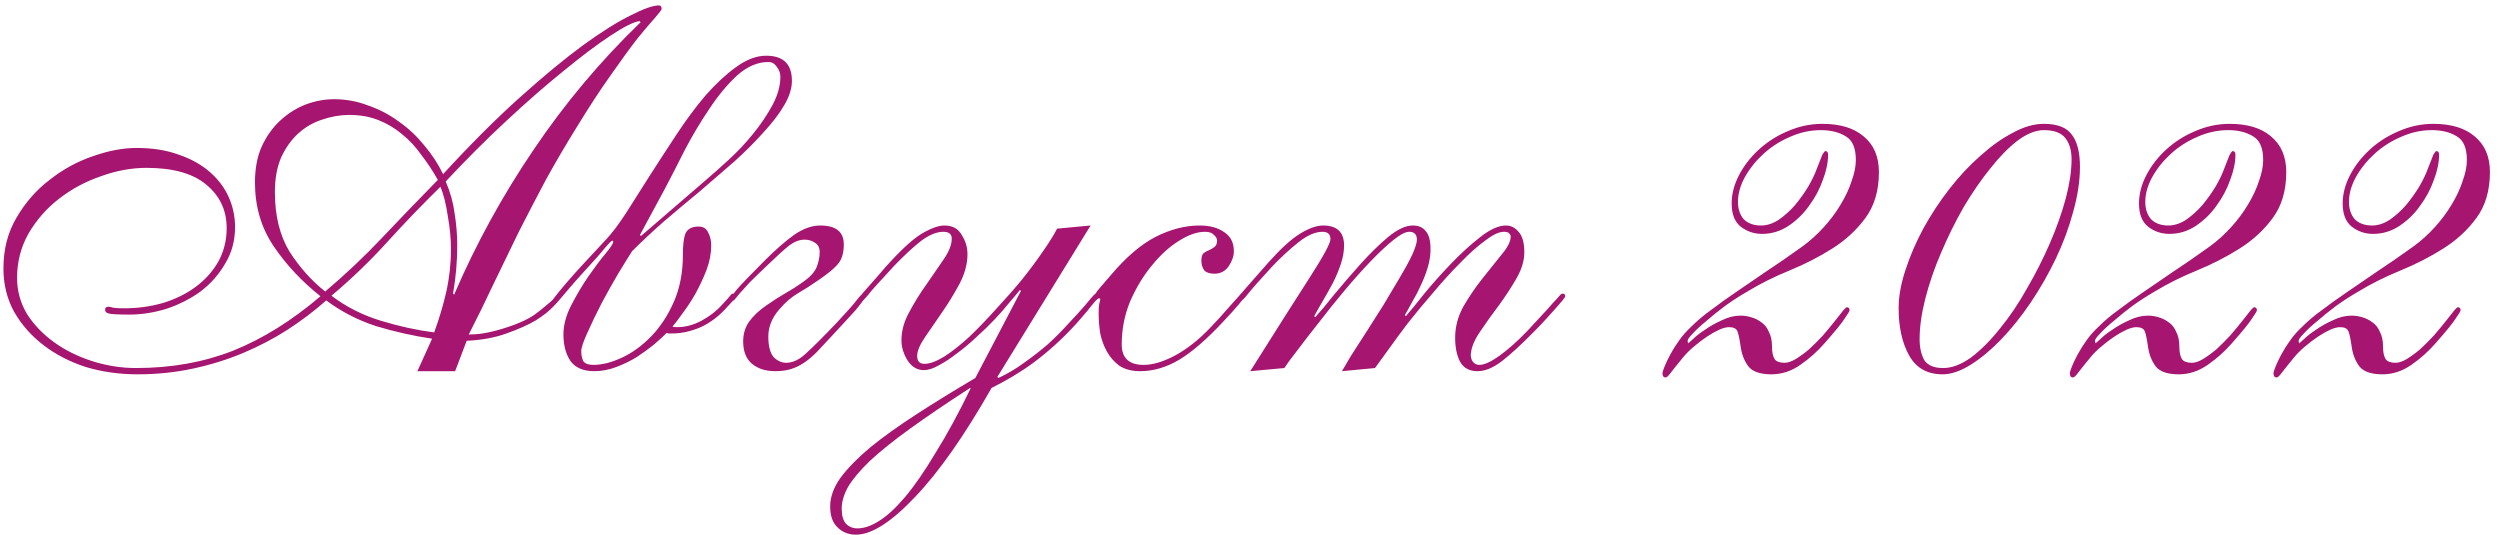 <?xml version="1.0" encoding="UTF-8"?> <svg xmlns="http://www.w3.org/2000/svg" width="229" height="49" viewBox="0 0 229 49" fill="none"> <path d="M41.691 34H38.235L39.579 31.024C37.851 30.768 36.139 30.384 34.443 29.872C32.779 29.328 31.259 28.544 29.883 27.52C28.795 28.48 27.611 29.376 26.331 30.208C25.083 31.008 23.739 31.712 22.299 32.32C20.859 32.928 19.323 33.408 17.691 33.76C16.059 34.112 14.363 34.288 12.603 34.288C10.939 34.288 9.355 34.064 7.851 33.616C6.379 33.136 5.083 32.464 3.963 31.6C2.843 30.736 1.947 29.712 1.275 28.528C0.635 27.344 0.315 26.032 0.315 24.592C0.315 22.832 0.715 21.28 1.515 19.936C2.315 18.56 3.323 17.408 4.539 16.48C5.755 15.52 7.067 14.8 8.475 14.32C9.915 13.808 11.259 13.552 12.507 13.552C13.979 13.552 15.275 13.76 16.395 14.176C17.515 14.56 18.459 15.088 19.227 15.76C19.995 16.432 20.571 17.2 20.955 18.064C21.339 18.928 21.531 19.84 21.531 20.8C21.531 22.048 21.227 23.168 20.619 24.16C20.043 25.152 19.291 26 18.363 26.704C17.435 27.376 16.395 27.904 15.243 28.288C14.091 28.64 12.955 28.816 11.835 28.816C10.843 28.816 10.219 28.784 9.963 28.72C9.739 28.656 9.627 28.544 9.627 28.384C9.627 28.192 9.723 28.096 9.915 28.096C10.043 28.096 10.203 28.128 10.395 28.192C10.619 28.224 10.939 28.24 11.355 28.24C12.603 28.24 13.787 28.08 14.907 27.76C16.059 27.408 17.067 26.912 17.931 26.272C18.795 25.632 19.483 24.864 19.995 23.968C20.507 23.04 20.763 22.016 20.763 20.896C20.763 19.264 20.139 17.936 18.891 16.912C17.675 15.888 15.851 15.376 13.419 15.376C12.043 15.376 10.651 15.632 9.243 16.144C7.835 16.624 6.555 17.312 5.403 18.208C4.283 19.072 3.355 20.128 2.619 21.376C1.915 22.624 1.563 23.984 1.563 25.456C1.563 26.64 1.867 27.744 2.475 28.768C3.115 29.76 3.947 30.624 4.971 31.36C5.995 32.096 7.163 32.672 8.475 33.088C9.787 33.504 11.115 33.712 12.459 33.712C15.691 33.712 18.651 33.184 21.339 32.128C24.059 31.04 26.731 29.376 29.355 27.136C27.659 25.792 26.235 24.272 25.083 22.576C23.931 20.88 23.355 18.928 23.355 16.72C23.355 15.44 23.563 14.336 23.979 13.408C24.427 12.448 25.003 11.648 25.707 11.008C26.411 10.368 27.179 9.888 28.011 9.568C28.875 9.248 29.739 9.088 30.603 9.088C31.691 9.088 32.731 9.28 33.723 9.664C34.747 10.016 35.691 10.512 36.555 11.152C37.419 11.76 38.187 12.48 38.859 13.312C39.563 14.144 40.139 15.024 40.587 15.952C43.083 13.232 45.419 10.896 47.595 8.944C49.771 6.992 51.707 5.392 53.403 4.144C55.131 2.896 56.587 1.984 57.771 1.408C58.955 0.8 59.819 0.496 60.363 0.496C60.523 0.496 60.603 0.608 60.603 0.832C60.603 0.896 60.411 1.152 60.027 1.6C59.643 2.016 59.099 2.656 58.395 3.52C57.723 4.384 56.907 5.504 55.947 6.88C54.987 8.224 53.931 9.84 52.779 11.728C51.787 13.328 50.859 14.912 49.995 16.48C49.163 18.048 48.347 19.616 47.547 21.184C46.779 22.752 46.011 24.336 45.243 25.936C44.507 27.504 43.739 29.072 42.939 30.64C43.611 30.64 44.283 30.56 44.955 30.4C45.659 30.24 46.395 30.016 47.163 29.728C47.835 29.472 48.395 29.2 48.843 28.912C49.291 28.592 49.659 28.304 49.947 28.048C50.267 27.792 50.507 27.584 50.667 27.424C50.827 27.232 50.939 27.136 51.003 27.136C51.163 27.136 51.243 27.216 51.243 27.376C51.243 27.472 51.051 27.712 50.667 28.096C50.315 28.48 49.787 28.896 49.083 29.344C48.379 29.76 47.483 30.16 46.395 30.544C45.339 30.928 44.123 31.152 42.747 31.216L41.691 34ZM41.307 22.816C41.307 21.856 41.211 20.848 41.019 19.792C40.859 18.704 40.635 17.808 40.347 17.104C38.651 18.768 37.019 20.464 35.451 22.192C33.883 23.92 32.187 25.552 30.363 27.088C31.707 28.112 33.227 28.88 34.923 29.392C36.619 29.904 38.235 30.256 39.771 30.448C40.219 29.232 40.587 28 40.875 26.752C41.163 25.472 41.307 24.16 41.307 22.816ZM41.595 26.992C43.611 22.32 46.043 17.888 48.891 13.696C51.739 9.472 55.003 5.584 58.683 2.032L58.587 1.936C58.043 2 57.147 2.448 55.899 3.28C54.683 4.08 53.259 5.152 51.627 6.496C49.995 7.808 48.235 9.344 46.347 11.104C44.491 12.832 42.651 14.672 40.827 16.624C41.243 17.584 41.515 18.56 41.643 19.552C41.803 20.544 41.883 21.52 41.883 22.48C41.883 23.952 41.755 25.424 41.499 26.896L41.595 26.992ZM25.179 17.584C25.179 19.76 25.627 21.584 26.523 23.056C27.451 24.496 28.539 25.712 29.787 26.704C31.643 25.136 33.387 23.488 35.019 21.76C36.683 20 38.379 18.24 40.107 16.48C39.659 15.68 39.163 14.928 38.619 14.224C38.107 13.488 37.515 12.848 36.843 12.304C36.203 11.76 35.483 11.328 34.683 11.008C33.883 10.688 32.987 10.528 31.995 10.528C31.163 10.528 30.331 10.672 29.499 10.96C28.699 11.216 27.979 11.632 27.339 12.208C26.699 12.784 26.171 13.52 25.755 14.416C25.371 15.312 25.179 16.368 25.179 17.584ZM65.147 22.48C65.147 23.216 65.003 23.968 64.715 24.736C64.427 25.472 64.091 26.192 63.707 26.896C63.323 27.568 62.923 28.176 62.507 28.72C62.123 29.264 61.819 29.664 61.595 29.92C61.691 29.952 61.835 29.968 62.027 29.968C62.763 29.968 63.499 29.776 64.235 29.392C65.003 28.976 65.643 28.48 66.155 27.904C66.603 27.424 66.859 27.136 66.923 27.04C66.987 26.944 67.051 26.896 67.115 26.896C67.275 26.896 67.355 26.976 67.355 27.136C67.355 27.232 67.291 27.36 67.163 27.52C67.035 27.648 66.843 27.856 66.587 28.144C65.883 28.944 65.083 29.552 64.187 29.968C63.291 30.352 62.427 30.544 61.595 30.544C61.435 30.544 61.307 30.544 61.211 30.544C61.147 30.512 61.099 30.496 61.067 30.496C60.779 30.784 60.395 31.136 59.915 31.552C59.435 31.936 58.907 32.32 58.331 32.704C57.755 33.056 57.131 33.36 56.459 33.616C55.787 33.872 55.115 34 54.443 34C53.419 34 52.683 33.68 52.235 33.04C51.819 32.4 51.611 31.6 51.611 30.64C51.611 29.776 51.851 28.88 52.331 27.952C52.811 27.024 53.323 26.16 53.867 25.36C54.443 24.528 54.971 23.824 55.451 23.248C55.931 22.672 56.171 22.304 56.171 22.144C56.171 22.08 56.139 22.048 56.075 22.048C56.011 22.048 55.787 22.272 55.403 22.72C55.051 23.168 54.459 23.84 53.627 24.736C52.987 25.44 52.491 26 52.139 26.416C51.787 26.832 51.515 27.152 51.323 27.376C51.163 27.568 51.051 27.696 50.987 27.76C50.923 27.792 50.859 27.808 50.795 27.808C50.635 27.808 50.555 27.744 50.555 27.616C50.555 27.552 50.763 27.264 51.179 26.752C51.595 26.24 52.075 25.68 52.619 25.072C53.195 24.432 53.755 23.824 54.299 23.248C54.875 22.64 55.291 22.192 55.547 21.904C56.059 21.36 56.651 20.576 57.323 19.552C57.995 18.496 58.715 17.36 59.483 16.144C60.283 14.896 61.115 13.616 61.979 12.304C62.843 10.992 63.723 9.808 64.619 8.752C65.547 7.696 66.475 6.832 67.403 6.16C68.363 5.456 69.291 5.104 70.187 5.104C71.755 5.104 72.539 5.872 72.539 7.408C72.539 8.112 72.299 8.864 71.819 9.664C71.371 10.432 70.747 11.248 69.947 12.112C69.179 12.976 68.283 13.872 67.259 14.8C66.235 15.696 65.179 16.608 64.091 17.536C63.003 18.432 61.915 19.344 60.827 20.272C59.771 21.2 58.795 22.112 57.899 23.008C57.611 23.456 57.195 24.128 56.651 25.024C56.139 25.888 55.627 26.8 55.115 27.76C54.635 28.688 54.203 29.584 53.819 30.448C53.435 31.28 53.243 31.856 53.243 32.176C53.243 32.528 53.307 32.832 53.435 33.088C53.595 33.312 53.899 33.424 54.347 33.424C55.147 33.424 56.027 33.2 56.987 32.752C57.947 32.304 58.843 31.648 59.675 30.784C60.507 29.92 61.195 28.864 61.739 27.616C62.283 26.368 62.555 24.928 62.555 23.296C62.555 22.4 62.635 21.76 62.795 21.376C62.987 20.96 63.387 20.752 63.995 20.752C64.411 20.752 64.699 20.928 64.859 21.28C65.051 21.632 65.147 22.032 65.147 22.48ZM58.619 21.52L58.715 21.616L64.619 16.528C65.259 15.984 65.979 15.344 66.779 14.608C67.579 13.872 68.315 13.088 68.987 12.256C69.691 11.392 70.283 10.512 70.763 9.616C71.243 8.72 71.483 7.856 71.483 7.024C71.483 6.704 71.371 6.4 71.147 6.112C70.955 5.824 70.699 5.68 70.379 5.68C69.387 5.68 68.427 6.096 67.499 6.928C66.603 7.76 65.755 8.784 64.955 10C64.155 11.184 63.403 12.448 62.699 13.792C62.027 15.136 61.419 16.32 60.875 17.344L58.619 21.52ZM67.115 27.568C66.987 27.568 66.923 27.472 66.923 27.28C66.923 27.248 67.115 26.992 67.499 26.512C67.915 26.032 68.779 25.136 70.091 23.824C71.051 22.864 71.931 22.096 72.731 21.52C73.563 20.944 74.363 20.656 75.131 20.656C76.571 20.656 77.291 21.232 77.291 22.384C77.291 23.12 77.131 23.696 76.811 24.112C76.491 24.528 75.883 25.04 74.987 25.648C74.347 26.096 73.723 26.496 73.115 26.848C72.507 27.2 71.931 27.696 71.387 28.336C70.715 29.104 70.379 29.936 70.379 30.832C70.379 31.696 70.539 32.32 70.859 32.704C71.211 33.056 71.595 33.232 72.011 33.232C72.619 33.232 73.227 32.944 73.835 32.368C74.475 31.792 75.419 30.848 76.667 29.536C77.595 28.544 78.203 27.856 78.491 27.472C78.779 27.088 78.987 26.896 79.115 26.896C79.275 26.896 79.355 26.976 79.355 27.136C79.355 27.168 79.259 27.296 79.067 27.52C78.907 27.744 78.683 28.032 78.395 28.384C78.107 28.704 77.771 29.072 77.387 29.488C77.003 29.904 76.603 30.336 76.187 30.784C75.643 31.36 75.179 31.856 74.795 32.272C74.411 32.656 74.027 32.976 73.643 33.232C73.259 33.488 72.859 33.68 72.443 33.808C72.027 33.936 71.547 34 71.003 34C70.139 34 69.435 33.776 68.891 33.328C68.347 32.88 68.075 32.192 68.075 31.264C68.075 30.592 68.251 30 68.603 29.488C68.987 28.944 69.531 28.432 70.235 27.952C70.875 27.504 71.451 27.136 71.963 26.848C72.475 26.56 73.003 26.224 73.547 25.84C74.187 25.392 74.603 24.944 74.795 24.496C74.987 24.016 75.083 23.552 75.083 23.104C75.083 22.688 74.939 22.4 74.651 22.24C74.395 22.048 74.075 21.952 73.691 21.952C73.243 21.952 72.779 22.128 72.299 22.48C71.851 22.832 71.163 23.456 70.235 24.352C69.595 24.96 69.067 25.472 68.651 25.888C68.267 26.304 67.963 26.64 67.739 26.896C67.547 27.12 67.403 27.296 67.307 27.424C67.211 27.52 67.147 27.568 67.115 27.568ZM99.9 20.656L91.356 34.528L91.453 34.624C92.284 34.24 93.069 33.776 93.805 33.232C94.573 32.688 95.293 32.128 95.965 31.552C96.636 30.944 97.245 30.336 97.788 29.728C98.365 29.12 98.876 28.56 99.325 28.048C99.772 27.504 100.045 27.184 100.141 27.088C100.237 26.96 100.349 26.896 100.477 26.896C100.605 26.896 100.669 26.976 100.669 27.136C100.669 27.168 100.589 27.28 100.429 27.472C100.301 27.632 100.125 27.84 99.9 28.096C99.709 28.352 99.484 28.624 99.228 28.912C99.004 29.168 98.796 29.408 98.605 29.632C97.933 30.368 97.276 31.024 96.636 31.6C95.996 32.176 95.356 32.704 94.716 33.184C94.109 33.632 93.484 34.048 92.844 34.432C92.204 34.816 91.532 35.184 90.829 35.536C88.332 39.92 85.996 43.248 83.82 45.52C81.644 47.824 79.837 48.976 78.397 48.976C77.725 48.976 77.165 48.752 76.716 48.304C76.269 47.888 76.044 47.248 76.044 46.384C76.044 45.52 76.365 44.64 77.004 43.744C77.677 42.848 78.588 41.92 79.74 40.96C80.924 40 82.332 38.992 83.965 37.936C85.597 36.88 87.388 35.776 89.341 34.624L93.516 26.656L93.421 26.56C93.197 26.848 92.876 27.232 92.46 27.712C92.076 28.192 91.629 28.704 91.117 29.248C90.605 29.792 90.044 30.336 89.436 30.88C88.861 31.424 88.269 31.92 87.66 32.368C87.085 32.816 86.525 33.184 85.981 33.472C85.469 33.76 85.02 33.904 84.636 33.904C84.028 33.904 83.532 33.616 83.148 33.04C82.764 32.432 82.573 31.808 82.573 31.168C82.573 30.304 82.812 29.44 83.293 28.576C83.772 27.68 84.3 26.832 84.876 26.032C85.453 25.2 85.981 24.432 86.46 23.728C86.941 23.024 87.18 22.4 87.18 21.856C87.18 21.44 86.924 21.232 86.412 21.232C85.805 21.232 85.132 21.504 84.397 22.048C83.692 22.592 82.876 23.344 81.948 24.304C81.276 25.04 80.749 25.616 80.365 26.032C79.981 26.448 79.692 26.784 79.501 27.04C79.308 27.264 79.18 27.408 79.117 27.472C79.052 27.536 78.989 27.568 78.924 27.568C78.796 27.568 78.733 27.488 78.733 27.328C78.733 27.296 78.749 27.248 78.781 27.184C78.812 27.12 78.909 26.992 79.069 26.8C79.228 26.608 79.469 26.336 79.788 25.984C80.109 25.632 80.54 25.136 81.085 24.496C82.46 22.96 83.564 21.936 84.397 21.424C85.26 20.912 85.965 20.656 86.508 20.656C87.245 20.656 87.772 20.944 88.093 21.52C88.445 22.064 88.621 22.656 88.621 23.296C88.621 24.16 88.38 25.056 87.9 25.984C87.421 26.88 86.892 27.744 86.317 28.576C85.74 29.408 85.213 30.176 84.733 30.88C84.252 31.584 84.013 32.16 84.013 32.608C84.013 33.088 84.237 33.328 84.684 33.328C85.165 33.328 85.772 33.104 86.508 32.656C87.245 32.176 88.013 31.568 88.812 30.832C89.612 30.064 90.428 29.216 91.26 28.288C92.124 27.36 92.924 26.448 93.66 25.552C94.397 24.624 95.037 23.76 95.581 22.96C96.156 22.128 96.573 21.456 96.829 20.944L99.9 20.656ZM88.861 35.536C86.684 36.944 84.844 38.192 83.341 39.28C81.837 40.368 80.621 41.344 79.692 42.208C78.764 43.104 78.093 43.904 77.677 44.608C77.293 45.312 77.1 45.968 77.1 46.576C77.1 47.216 77.228 47.68 77.484 47.968C77.772 48.256 78.124 48.4 78.54 48.4C79.148 48.4 79.805 48.176 80.508 47.728C81.245 47.28 82.044 46.544 82.909 45.52C83.772 44.496 84.701 43.152 85.692 41.488C86.716 39.856 87.805 37.856 88.957 35.488V35.632L88.861 35.536ZM113.741 26.848C113.933 26.848 114.029 26.944 114.029 27.136C114.029 27.2 113.837 27.456 113.453 27.904C113.101 28.32 112.669 28.8 112.157 29.344C110.621 31.008 109.245 32.208 108.029 32.944C106.845 33.648 105.645 34 104.429 34C103.693 34 103.069 33.84 102.557 33.52C102.077 33.168 101.693 32.736 101.405 32.224C101.117 31.712 100.909 31.152 100.781 30.544C100.685 29.904 100.637 29.296 100.637 28.72C100.637 28.336 100.653 28.048 100.685 27.856C100.749 27.632 100.781 27.488 100.781 27.424C100.781 27.36 100.749 27.328 100.685 27.328C100.621 27.328 100.557 27.36 100.493 27.424C100.461 27.488 100.413 27.52 100.349 27.52C100.189 27.52 100.109 27.44 100.109 27.28C100.109 27.248 100.125 27.216 100.157 27.184C100.189 27.12 100.253 27.024 100.349 26.896C100.445 26.736 100.605 26.528 100.829 26.272C101.053 26.016 101.357 25.664 101.741 25.216C103.117 23.584 104.477 22.416 105.821 21.712C107.197 21.008 108.557 20.656 109.901 20.656C110.829 20.656 111.581 20.864 112.157 21.28C112.733 21.664 113.021 22.24 113.021 23.008C113.021 23.456 112.861 23.92 112.541 24.4C112.221 24.848 111.789 25.072 111.245 25.072C110.797 25.072 110.477 24.96 110.285 24.736C110.125 24.48 110.045 24.192 110.045 23.872C110.045 23.552 110.109 23.328 110.237 23.2C110.397 23.072 110.573 22.976 110.765 22.912C110.957 22.816 111.117 22.72 111.245 22.624C111.405 22.496 111.485 22.304 111.485 22.048C111.485 21.856 111.389 21.68 111.197 21.52C111.037 21.328 110.765 21.232 110.381 21.232C109.645 21.232 108.829 21.52 107.933 22.096C107.069 22.64 106.253 23.392 105.485 24.352C104.717 25.28 104.061 26.368 103.517 27.616C103.005 28.864 102.749 30.176 102.749 31.552C102.749 32.8 103.421 33.424 104.765 33.424C105.597 33.424 106.557 33.136 107.645 32.56C108.765 31.952 109.853 31.088 110.909 29.968C111.549 29.296 112.045 28.752 112.397 28.336C112.781 27.92 113.053 27.616 113.213 27.424C113.405 27.2 113.533 27.056 113.597 26.992C113.661 26.896 113.709 26.848 113.741 26.848ZM122.924 34C123.084 33.712 123.356 33.248 123.74 32.608C124.156 31.968 124.62 31.248 125.132 30.448C125.644 29.648 126.172 28.816 126.716 27.952C127.26 27.056 127.756 26.224 128.204 25.456C128.684 24.656 129.068 23.952 129.356 23.344C129.644 22.704 129.788 22.24 129.788 21.952C129.788 21.504 129.58 21.264 129.164 21.232C128.812 21.2 128.316 21.44 127.676 21.952C127.068 22.432 126.364 23.088 125.564 23.92C124.796 24.72 123.996 25.616 123.164 26.608C122.332 27.6 121.548 28.576 120.812 29.536C120.076 30.464 119.42 31.312 118.844 32.08C118.268 32.816 117.868 33.36 117.644 33.712L114.524 34C116.86 30.288 118.668 27.44 119.948 25.456C121.228 23.472 121.868 22.288 121.868 21.904C121.868 21.456 121.628 21.232 121.148 21.232C120.476 21.232 119.74 21.552 118.94 22.192C118.172 22.8 117.388 23.52 116.588 24.352C115.468 25.568 114.716 26.416 114.332 26.896C113.98 27.344 113.756 27.568 113.66 27.568C113.564 27.568 113.5 27.536 113.468 27.472C113.436 27.408 113.42 27.344 113.42 27.28C113.42 27.216 113.66 26.912 114.14 26.368C114.652 25.792 115.356 24.992 116.252 23.968C117.372 22.72 118.332 21.856 119.132 21.376C119.932 20.896 120.62 20.656 121.196 20.656C122.476 20.656 123.116 21.264 123.116 22.48C123.116 23.024 123.02 23.584 122.828 24.16C122.636 24.736 122.396 25.312 122.108 25.888C121.82 26.432 121.516 26.976 121.196 27.52C120.876 28.064 120.604 28.544 120.38 28.96L120.476 29.056C120.892 28.608 121.468 27.92 122.204 26.992C122.972 26.064 123.772 25.136 124.604 24.208C125.468 23.248 126.316 22.416 127.148 21.712C128.012 21.008 128.764 20.656 129.404 20.656C129.948 20.656 130.348 20.832 130.604 21.184C130.892 21.504 131.036 22.048 131.036 22.816C131.036 23.36 130.956 23.904 130.796 24.448C130.636 24.992 130.428 25.536 130.172 26.08C129.948 26.592 129.692 27.088 129.404 27.568C129.148 28.048 128.908 28.48 128.684 28.864L128.78 28.96C129.196 28.48 129.772 27.776 130.508 26.848C131.276 25.92 132.092 25.008 132.956 24.112C133.852 23.184 134.732 22.384 135.596 21.712C136.492 21.008 137.276 20.656 137.948 20.656C138.396 20.656 138.78 20.848 139.1 21.232C139.452 21.616 139.628 22.24 139.628 23.104C139.628 23.872 139.388 24.672 138.908 25.504C138.428 26.336 137.884 27.168 137.276 28C136.668 28.8 136.108 29.584 135.596 30.352C135.084 31.088 134.796 31.76 134.732 32.368C134.7 32.624 134.748 32.864 134.876 33.088C135.036 33.312 135.244 33.424 135.5 33.424C135.948 33.424 136.556 33.152 137.324 32.608C138.124 32.032 138.972 31.28 139.868 30.352C140.668 29.488 141.276 28.832 141.692 28.384C142.108 27.904 142.412 27.568 142.604 27.376C142.796 27.152 142.908 27.024 142.94 26.992C143.004 26.928 143.068 26.896 143.132 26.896C143.292 26.896 143.372 26.976 143.372 27.136C143.372 27.2 143.276 27.344 143.084 27.568C142.924 27.76 142.716 28 142.46 28.288C142.204 28.576 141.916 28.896 141.596 29.248C141.276 29.6 140.956 29.936 140.636 30.256C139.42 31.504 138.396 32.448 137.564 33.088C136.764 33.696 136.028 34 135.356 34C134.62 34 134.092 33.728 133.772 33.184C133.452 32.608 133.292 31.856 133.292 30.928C133.292 29.936 133.548 28.976 134.06 28.048C134.604 27.12 135.196 26.256 135.836 25.456C136.476 24.656 137.052 23.936 137.564 23.296C138.108 22.656 138.38 22.112 138.38 21.664C138.38 21.568 138.332 21.472 138.236 21.376C138.172 21.28 138.012 21.232 137.756 21.232C137.308 21.232 136.732 21.504 136.028 22.048C135.324 22.56 134.572 23.232 133.772 24.064C132.972 24.864 132.156 25.76 131.324 26.752C130.492 27.712 129.708 28.656 128.972 29.584C128.268 30.512 127.644 31.36 127.1 32.128C126.556 32.864 126.172 33.392 125.948 33.712L122.924 34ZM159.196 18.496C159.196 19.136 159.372 19.664 159.724 20.08C160.108 20.464 160.636 20.656 161.308 20.656C161.852 20.656 162.396 20.48 162.94 20.128C163.484 19.744 163.98 19.296 164.428 18.784C164.876 18.24 165.276 17.68 165.628 17.104C165.98 16.496 166.236 15.968 166.396 15.52C166.652 14.848 166.828 14.4 166.924 14.176C167.052 13.952 167.148 13.84 167.212 13.84C167.372 13.84 167.452 13.952 167.452 14.176C167.452 14.88 167.292 15.648 166.972 16.48C166.684 17.312 166.268 18.096 165.724 18.832C165.212 19.568 164.572 20.192 163.804 20.704C163.068 21.184 162.268 21.424 161.404 21.424C160.668 21.424 160.012 21.2 159.436 20.752C158.892 20.304 158.62 19.6 158.62 18.64C158.62 17.776 158.844 16.912 159.292 16.048C159.74 15.184 160.348 14.4 161.116 13.696C161.884 12.992 162.764 12.432 163.756 12.016C164.78 11.568 165.836 11.344 166.924 11.344C168.556 11.344 169.82 11.728 170.716 12.496C171.644 13.264 172.108 14.352 172.108 15.76C172.108 17.456 171.692 18.864 170.86 19.984C170.06 21.072 169.052 22 167.836 22.768C166.62 23.536 165.308 24.208 163.9 24.784C162.492 25.36 161.212 26 160.06 26.704C159.388 27.088 158.716 27.52 158.044 28C157.404 28.48 156.828 28.944 156.316 29.392C155.804 29.808 155.388 30.192 155.068 30.544C154.748 30.864 154.588 31.088 154.588 31.216C154.588 31.344 154.604 31.392 154.636 31.36V31.456C154.636 31.456 154.78 31.328 155.068 31.072C155.356 30.784 155.724 30.496 156.172 30.208C156.62 29.888 157.132 29.6 157.708 29.344C158.284 29.056 158.86 28.912 159.436 28.912C159.756 28.912 160.076 28.96 160.396 29.056C160.748 29.152 161.068 29.312 161.356 29.536C161.644 29.728 161.868 30.016 162.028 30.4C162.22 30.752 162.316 31.2 162.316 31.744C162.316 32.256 162.396 32.64 162.556 32.896C162.716 33.12 163.02 33.232 163.468 33.232C163.756 33.232 164.092 33.12 164.476 32.896C164.892 32.64 165.308 32.336 165.724 31.984C166.14 31.6 166.556 31.184 166.972 30.736C167.388 30.256 167.772 29.792 168.124 29.344C168.476 28.896 168.716 28.592 168.844 28.432C169.004 28.24 169.116 28.144 169.18 28.144C169.34 28.144 169.42 28.24 169.42 28.432C169.42 28.496 169.276 28.736 168.988 29.152C168.732 29.568 168.108 30.336 167.116 31.456C166.476 32.192 165.74 32.848 164.908 33.424C164.076 34 163.196 34.288 162.268 34.288C161.244 34.288 160.54 34.048 160.156 33.568C159.772 33.056 159.532 32.432 159.436 31.696C159.34 31.024 159.244 30.576 159.148 30.352C159.052 30.096 158.796 29.968 158.38 29.968C158.124 29.968 157.82 30.048 157.468 30.208C157.116 30.368 156.748 30.576 156.364 30.832C155.98 31.088 155.58 31.392 155.164 31.744C154.78 32.064 154.444 32.4 154.156 32.752C153.58 33.456 153.196 33.936 153.004 34.192C152.812 34.448 152.668 34.576 152.572 34.576C152.38 34.576 152.284 34.448 152.284 34.192C152.284 34.096 152.348 33.888 152.476 33.568C152.604 33.248 152.78 32.88 153.004 32.464C153.228 32.048 153.5 31.616 153.82 31.168C154.14 30.72 154.508 30.304 154.924 29.92C155.468 29.376 156.076 28.864 156.748 28.384C157.42 27.872 158.156 27.344 158.956 26.8C159.788 26.224 160.7 25.6 161.692 24.928C162.716 24.256 163.852 23.472 165.1 22.576C165.804 22.064 166.46 21.472 167.068 20.8C167.676 20.128 168.188 19.44 168.604 18.736C169.052 18 169.388 17.28 169.612 16.576C169.868 15.872 169.996 15.232 169.996 14.656C169.996 13.568 169.692 12.848 169.084 12.496C168.476 12.112 167.708 11.92 166.78 11.92C165.82 11.92 164.876 12.128 163.948 12.544C163.052 12.928 162.252 13.44 161.548 14.08C160.844 14.72 160.268 15.44 159.82 16.24C159.404 17.008 159.196 17.76 159.196 18.496ZM173.916 28.24C173.916 27.152 174.124 25.984 174.54 24.736C174.956 23.456 175.5 22.192 176.172 20.944C176.876 19.664 177.676 18.448 178.572 17.296C179.468 16.144 180.412 15.136 181.404 14.272C182.396 13.376 183.388 12.672 184.38 12.16C185.372 11.616 186.316 11.344 187.212 11.344C188.428 11.344 189.276 11.664 189.756 12.304C190.268 12.944 190.524 13.936 190.524 15.28C190.524 16.56 190.316 17.936 189.9 19.408C189.516 20.848 188.988 22.272 188.316 23.68C187.644 25.088 186.876 26.432 186.012 27.712C185.148 28.992 184.236 30.128 183.276 31.12C182.348 32.08 181.42 32.848 180.492 33.424C179.564 34 178.716 34.288 177.948 34.288C176.54 34.288 175.516 33.712 174.876 32.56C174.236 31.408 173.916 29.968 173.916 28.24ZM175.836 31.072C175.836 31.84 175.98 32.48 176.268 32.992C176.588 33.472 177.164 33.712 177.996 33.712C178.796 33.712 179.644 33.392 180.54 32.752C181.436 32.08 182.316 31.2 183.18 30.112C184.076 29.024 184.908 27.792 185.676 26.416C186.476 25.04 187.18 23.648 187.788 22.24C188.396 20.832 188.876 19.472 189.228 18.16C189.58 16.816 189.756 15.632 189.756 14.608C189.756 13.776 189.564 13.12 189.18 12.64C188.796 12.16 188.14 11.92 187.212 11.92C186.476 11.92 185.676 12.24 184.812 12.88C183.98 13.52 183.148 14.368 182.316 15.424C181.484 16.448 180.668 17.632 179.868 18.976C179.1 20.32 178.412 21.712 177.804 23.152C177.196 24.56 176.716 25.952 176.364 27.328C176.012 28.704 175.836 29.952 175.836 31.072ZM196.508 18.496C196.508 19.136 196.684 19.664 197.036 20.08C197.42 20.464 197.948 20.656 198.62 20.656C199.164 20.656 199.708 20.48 200.252 20.128C200.796 19.744 201.292 19.296 201.74 18.784C202.188 18.24 202.588 17.68 202.94 17.104C203.292 16.496 203.548 15.968 203.708 15.52C203.964 14.848 204.14 14.4 204.236 14.176C204.364 13.952 204.46 13.84 204.524 13.84C204.684 13.84 204.764 13.952 204.764 14.176C204.764 14.88 204.604 15.648 204.284 16.48C203.996 17.312 203.58 18.096 203.036 18.832C202.524 19.568 201.884 20.192 201.116 20.704C200.38 21.184 199.58 21.424 198.716 21.424C197.98 21.424 197.324 21.2 196.748 20.752C196.204 20.304 195.932 19.6 195.932 18.64C195.932 17.776 196.156 16.912 196.604 16.048C197.052 15.184 197.66 14.4 198.428 13.696C199.196 12.992 200.076 12.432 201.068 12.016C202.092 11.568 203.148 11.344 204.236 11.344C205.868 11.344 207.132 11.728 208.028 12.496C208.956 13.264 209.42 14.352 209.42 15.76C209.42 17.456 209.004 18.864 208.172 19.984C207.372 21.072 206.364 22 205.148 22.768C203.932 23.536 202.62 24.208 201.212 24.784C199.804 25.36 198.524 26 197.372 26.704C196.7 27.088 196.028 27.52 195.356 28C194.716 28.48 194.14 28.944 193.628 29.392C193.116 29.808 192.7 30.192 192.38 30.544C192.06 30.864 191.9 31.088 191.9 31.216C191.9 31.344 191.916 31.392 191.948 31.36V31.456C191.948 31.456 192.092 31.328 192.38 31.072C192.668 30.784 193.036 30.496 193.484 30.208C193.932 29.888 194.444 29.6 195.02 29.344C195.596 29.056 196.172 28.912 196.748 28.912C197.068 28.912 197.388 28.96 197.708 29.056C198.06 29.152 198.38 29.312 198.668 29.536C198.956 29.728 199.18 30.016 199.34 30.4C199.532 30.752 199.628 31.2 199.628 31.744C199.628 32.256 199.708 32.64 199.868 32.896C200.028 33.12 200.332 33.232 200.78 33.232C201.068 33.232 201.404 33.12 201.788 32.896C202.204 32.64 202.62 32.336 203.036 31.984C203.452 31.6 203.868 31.184 204.284 30.736C204.7 30.256 205.084 29.792 205.436 29.344C205.788 28.896 206.028 28.592 206.156 28.432C206.316 28.24 206.428 28.144 206.492 28.144C206.652 28.144 206.732 28.24 206.732 28.432C206.732 28.496 206.588 28.736 206.3 29.152C206.044 29.568 205.42 30.336 204.428 31.456C203.788 32.192 203.052 32.848 202.22 33.424C201.388 34 200.508 34.288 199.58 34.288C198.556 34.288 197.852 34.048 197.468 33.568C197.084 33.056 196.844 32.432 196.748 31.696C196.652 31.024 196.556 30.576 196.46 30.352C196.364 30.096 196.108 29.968 195.692 29.968C195.436 29.968 195.132 30.048 194.78 30.208C194.428 30.368 194.06 30.576 193.676 30.832C193.292 31.088 192.892 31.392 192.476 31.744C192.092 32.064 191.756 32.4 191.468 32.752C190.892 33.456 190.508 33.936 190.316 34.192C190.124 34.448 189.98 34.576 189.884 34.576C189.692 34.576 189.596 34.448 189.596 34.192C189.596 34.096 189.66 33.888 189.788 33.568C189.916 33.248 190.092 32.88 190.316 32.464C190.54 32.048 190.812 31.616 191.132 31.168C191.452 30.72 191.82 30.304 192.236 29.92C192.78 29.376 193.388 28.864 194.06 28.384C194.732 27.872 195.468 27.344 196.268 26.8C197.1 26.224 198.012 25.6 199.004 24.928C200.028 24.256 201.164 23.472 202.412 22.576C203.116 22.064 203.772 21.472 204.38 20.8C204.988 20.128 205.5 19.44 205.916 18.736C206.364 18 206.7 17.28 206.924 16.576C207.18 15.872 207.308 15.232 207.308 14.656C207.308 13.568 207.004 12.848 206.396 12.496C205.788 12.112 205.02 11.92 204.092 11.92C203.132 11.92 202.188 12.128 201.26 12.544C200.364 12.928 199.564 13.44 198.86 14.08C198.156 14.72 197.58 15.44 197.132 16.24C196.716 17.008 196.508 17.76 196.508 18.496ZM215.165 18.496C215.165 19.136 215.341 19.664 215.693 20.08C216.077 20.464 216.605 20.656 217.277 20.656C217.821 20.656 218.365 20.48 218.909 20.128C219.453 19.744 219.949 19.296 220.397 18.784C220.845 18.24 221.245 17.68 221.597 17.104C221.949 16.496 222.205 15.968 222.365 15.52C222.621 14.848 222.797 14.4 222.893 14.176C223.021 13.952 223.117 13.84 223.181 13.84C223.341 13.84 223.421 13.952 223.421 14.176C223.421 14.88 223.261 15.648 222.941 16.48C222.653 17.312 222.237 18.096 221.693 18.832C221.181 19.568 220.541 20.192 219.773 20.704C219.037 21.184 218.237 21.424 217.373 21.424C216.637 21.424 215.981 21.2 215.405 20.752C214.861 20.304 214.589 19.6 214.589 18.64C214.589 17.776 214.813 16.912 215.261 16.048C215.709 15.184 216.317 14.4 217.085 13.696C217.853 12.992 218.733 12.432 219.725 12.016C220.749 11.568 221.805 11.344 222.893 11.344C224.525 11.344 225.789 11.728 226.685 12.496C227.613 13.264 228.077 14.352 228.077 15.76C228.077 17.456 227.661 18.864 226.829 19.984C226.029 21.072 225.021 22 223.805 22.768C222.589 23.536 221.277 24.208 219.869 24.784C218.461 25.36 217.181 26 216.029 26.704C215.357 27.088 214.685 27.52 214.013 28C213.373 28.48 212.797 28.944 212.285 29.392C211.773 29.808 211.357 30.192 211.037 30.544C210.717 30.864 210.557 31.088 210.557 31.216C210.557 31.344 210.573 31.392 210.605 31.36V31.456C210.605 31.456 210.749 31.328 211.037 31.072C211.325 30.784 211.693 30.496 212.141 30.208C212.589 29.888 213.101 29.6 213.677 29.344C214.253 29.056 214.829 28.912 215.405 28.912C215.725 28.912 216.045 28.96 216.365 29.056C216.717 29.152 217.037 29.312 217.325 29.536C217.613 29.728 217.837 30.016 217.997 30.4C218.189 30.752 218.285 31.2 218.285 31.744C218.285 32.256 218.365 32.64 218.525 32.896C218.685 33.12 218.989 33.232 219.437 33.232C219.725 33.232 220.061 33.12 220.445 32.896C220.861 32.64 221.277 32.336 221.693 31.984C222.109 31.6 222.525 31.184 222.941 30.736C223.357 30.256 223.741 29.792 224.093 29.344C224.445 28.896 224.685 28.592 224.813 28.432C224.973 28.24 225.085 28.144 225.149 28.144C225.309 28.144 225.389 28.24 225.389 28.432C225.389 28.496 225.245 28.736 224.957 29.152C224.701 29.568 224.077 30.336 223.085 31.456C222.445 32.192 221.709 32.848 220.877 33.424C220.045 34 219.165 34.288 218.237 34.288C217.213 34.288 216.509 34.048 216.125 33.568C215.741 33.056 215.501 32.432 215.405 31.696C215.309 31.024 215.213 30.576 215.117 30.352C215.021 30.096 214.765 29.968 214.349 29.968C214.093 29.968 213.789 30.048 213.437 30.208C213.085 30.368 212.717 30.576 212.333 30.832C211.949 31.088 211.549 31.392 211.133 31.744C210.749 32.064 210.413 32.4 210.125 32.752C209.549 33.456 209.165 33.936 208.973 34.192C208.781 34.448 208.637 34.576 208.541 34.576C208.349 34.576 208.253 34.448 208.253 34.192C208.253 34.096 208.317 33.888 208.445 33.568C208.573 33.248 208.749 32.88 208.973 32.464C209.197 32.048 209.469 31.616 209.789 31.168C210.109 30.72 210.477 30.304 210.893 29.92C211.437 29.376 212.045 28.864 212.717 28.384C213.389 27.872 214.125 27.344 214.925 26.8C215.757 26.224 216.669 25.6 217.661 24.928C218.685 24.256 219.821 23.472 221.069 22.576C221.773 22.064 222.429 21.472 223.037 20.8C223.645 20.128 224.157 19.44 224.573 18.736C225.021 18 225.357 17.28 225.581 16.576C225.837 15.872 225.965 15.232 225.965 14.656C225.965 13.568 225.661 12.848 225.053 12.496C224.445 12.112 223.677 11.92 222.749 11.92C221.789 11.92 220.845 12.128 219.917 12.544C219.021 12.928 218.221 13.44 217.517 14.08C216.813 14.72 216.237 15.44 215.789 16.24C215.373 17.008 215.165 17.76 215.165 18.496Z" fill="#A61570"></path> </svg> 